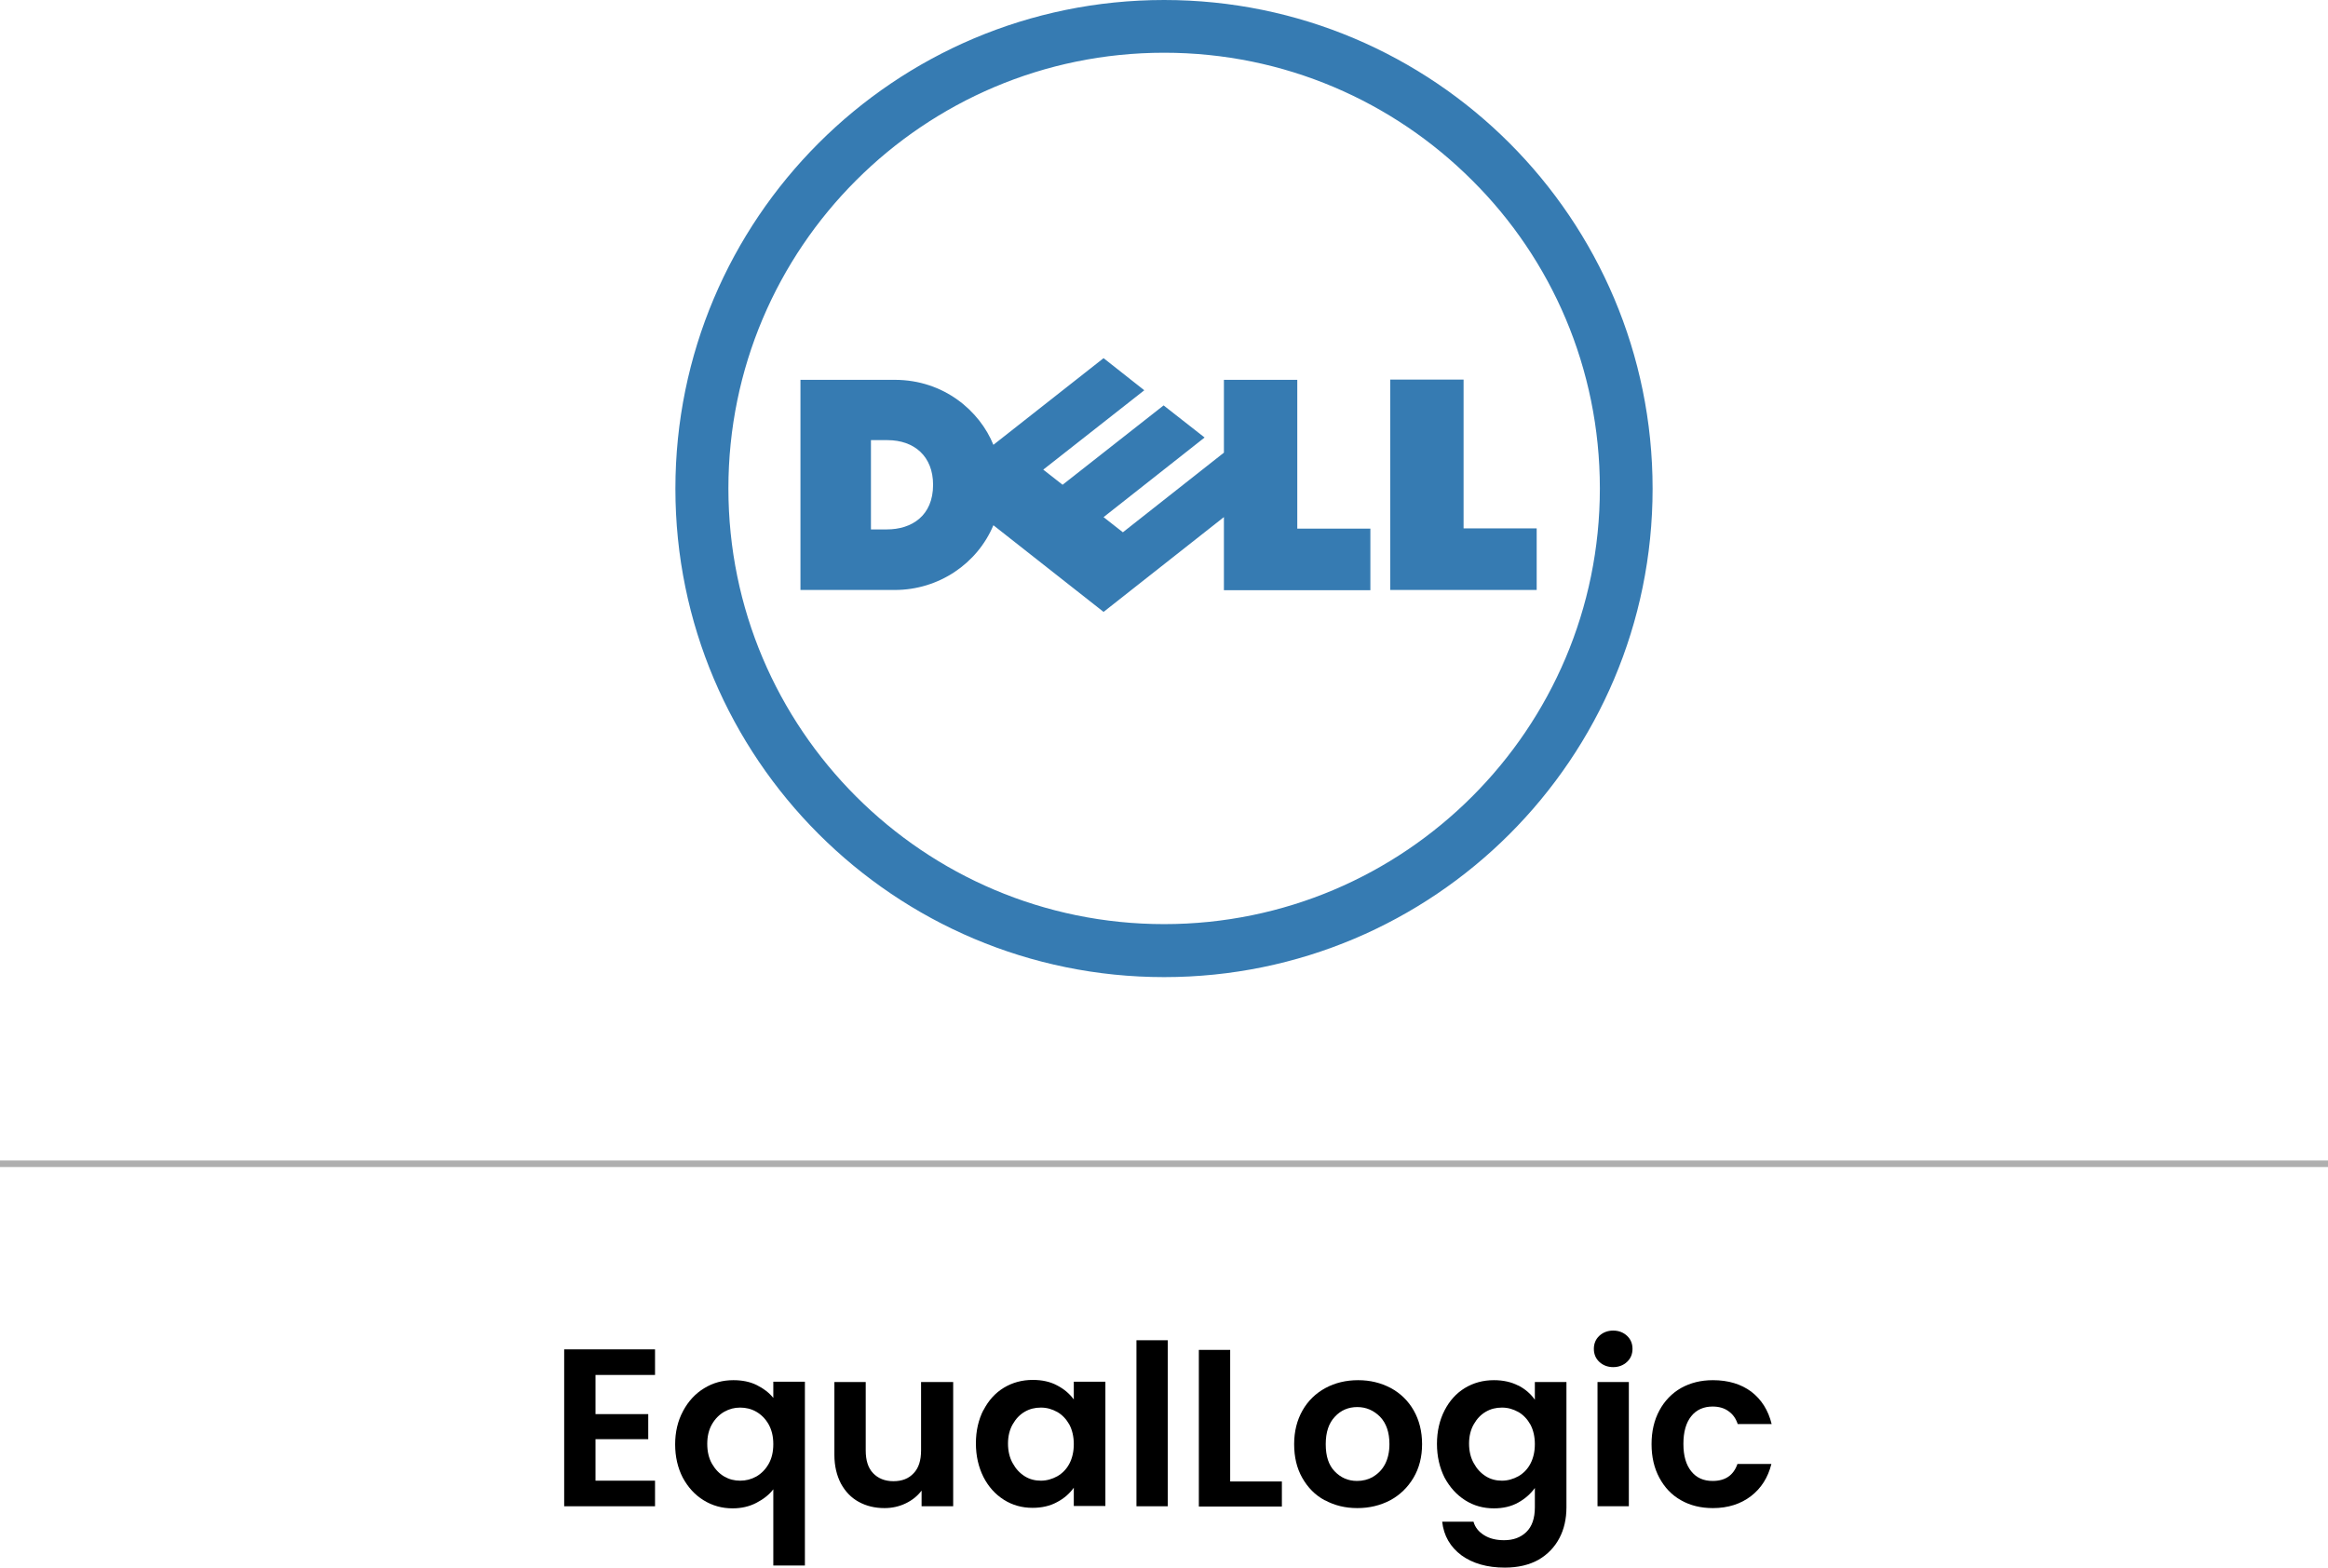 <?xml version="1.0" encoding="UTF-8"?>
<svg id="Layer_2" data-name="Layer 2" xmlns="http://www.w3.org/2000/svg" viewBox="0 0 89.17 60.05">
  <defs>
    <style>
      .cls-1, .cls-2 {
        stroke-width: 0px;
      }

      .cls-3 {
        fill: none;
        stroke: #afafaf;
        stroke-miterlimit: 10;
        stroke-width: .25px;
      }

      .cls-2 {
        fill: #367bb2;
      }
    </style>
  </defs>
  <g id="Layer_1-2" data-name="Layer 1">
    <g>
      <g>
        <g>
          <path class="cls-1" d="M22.81,52.67v1.5h2.02v.96h-2.02v1.59h2.28v.98h-3.48v-6.01h3.48v.98h-2.28Z"/>
          <path class="cls-1" d="M26.17,54.04c.2-.37.47-.66.8-.86.34-.21.71-.31,1.12-.31.34,0,.64.06.9.19.26.13.47.29.63.49v-.62h1.21v7.04h-1.21v-2.92c-.16.21-.38.38-.65.52s-.57.21-.91.21c-.4,0-.77-.1-1.11-.31s-.6-.5-.8-.87c-.19-.37-.29-.8-.29-1.27s.1-.9.3-1.27ZM29.44,54.56c-.12-.21-.28-.37-.47-.48-.19-.11-.4-.16-.62-.16s-.41.05-.61.16c-.19.11-.35.27-.47.48-.12.21-.18.46-.18.75s.06.55.18.76c.12.21.28.38.47.49.19.11.39.16.61.16s.42-.05.62-.16c.19-.11.35-.27.47-.48.12-.21.18-.46.18-.76s-.06-.54-.18-.76Z"/>
          <path class="cls-1" d="M36.51,52.94v4.76h-1.21v-.6c-.16.21-.36.37-.61.49-.25.12-.52.18-.81.18-.37,0-.7-.08-.99-.24-.29-.16-.51-.39-.68-.7-.16-.31-.25-.67-.25-1.1v-2.79h1.2v2.62c0,.38.09.67.28.87.19.2.45.31.78.31s.59-.1.78-.31c.19-.2.28-.49.28-.87v-2.62h1.21Z"/>
          <path class="cls-1" d="M37.67,54.02c.19-.37.45-.66.78-.86.33-.2.7-.3,1.11-.3.36,0,.67.07.93.21.27.14.48.32.64.54v-.68h1.21v4.76h-1.21v-.7c-.16.22-.37.41-.64.55-.27.15-.59.22-.94.22-.4,0-.77-.1-1.1-.31-.33-.21-.59-.5-.78-.87-.19-.38-.29-.81-.29-1.29s.1-.91.29-1.28ZM40.96,54.57c-.12-.21-.27-.37-.46-.48-.2-.11-.4-.17-.63-.17s-.43.05-.62.16c-.19.11-.34.27-.46.48-.12.21-.18.46-.18.74s.06.54.18.75c.12.22.27.38.46.5s.4.17.62.17.43-.06.63-.17c.19-.11.35-.27.46-.48.11-.21.17-.46.17-.75s-.06-.54-.17-.75Z"/>
          <path class="cls-1" d="M44.73,51.34v6.36h-1.2v-6.36h1.2Z"/>
          <path class="cls-1" d="M47.12,56.75h1.98v.96h-3.18v-6h1.2v5.05Z"/>
          <path class="cls-1" d="M50.74,57.47c-.37-.2-.65-.49-.86-.86-.21-.37-.31-.8-.31-1.29s.11-.92.32-1.29c.21-.37.51-.66.88-.86.37-.2.79-.3,1.25-.3s.87.1,1.25.3c.37.2.67.49.88.86.21.37.32.8.32,1.29s-.11.92-.33,1.29c-.22.37-.52.66-.89.86-.38.2-.8.3-1.26.3s-.87-.1-1.24-.3ZM52.59,56.57c.19-.11.35-.27.46-.48.11-.21.17-.47.17-.77,0-.45-.12-.8-.36-1.05-.24-.24-.53-.37-.87-.37s-.63.12-.86.37c-.23.24-.35.59-.35,1.05s.11.8.34,1.04c.23.24.51.37.86.37.22,0,.42-.05.62-.16Z"/>
          <path class="cls-1" d="M58.15,53.07c.27.14.48.32.64.55v-.68h1.21v4.8c0,.44-.09.84-.27,1.18s-.44.62-.8.83c-.36.2-.79.3-1.29.3-.68,0-1.23-.16-1.66-.47-.43-.32-.68-.75-.74-1.29h1.2c.06.22.2.39.41.52.21.13.46.19.76.19.35,0,.63-.1.85-.31.22-.21.33-.53.33-.95v-.74c-.16.22-.37.41-.64.56-.27.15-.58.22-.93.22-.4,0-.77-.1-1.1-.31-.33-.21-.59-.5-.79-.87-.19-.38-.29-.81-.29-1.29s.1-.91.29-1.28c.19-.37.45-.66.78-.86.33-.2.7-.3,1.11-.3.36,0,.67.07.94.21ZM58.62,54.57c-.12-.21-.27-.37-.46-.48-.2-.11-.4-.17-.63-.17s-.43.05-.62.16c-.19.11-.34.27-.46.48-.12.21-.18.46-.18.74s.06.54.18.75c.12.22.27.38.46.5s.4.17.62.17.43-.06.63-.17c.19-.11.35-.27.46-.48.11-.21.17-.46.17-.75s-.06-.54-.17-.75Z"/>
          <path class="cls-1" d="M61.26,52.17c-.14-.13-.21-.3-.21-.5s.07-.37.21-.5c.14-.13.32-.2.53-.2s.39.07.53.2c.14.13.21.3.21.5s-.07.37-.21.5-.32.2-.53.2-.39-.07-.53-.2ZM62.39,52.94v4.76h-1.2v-4.76h1.2Z"/>
          <path class="cls-1" d="M63.56,54.03c.2-.37.48-.66.83-.86.36-.2.76-.3,1.22-.3.59,0,1.08.15,1.47.44.39.3.65.71.78,1.24h-1.3c-.07-.21-.18-.37-.35-.49-.16-.12-.37-.18-.61-.18-.34,0-.62.12-.82.37-.2.25-.3.6-.3,1.06s.1.8.3,1.05c.2.25.47.37.82.37.49,0,.8-.22.95-.65h1.3c-.13.52-.39.93-.78,1.23-.39.3-.88.46-1.46.46-.46,0-.87-.1-1.22-.3-.36-.2-.63-.49-.83-.86-.2-.37-.3-.8-.3-1.29s.1-.92.3-1.29Z"/>
        </g>
        <line class="cls-3" y1="44.58" x2="89.17" y2="44.58"/>
      </g>
      <g id="layer1">
        <g id="g3460">
          <path id="path3462" class="cls-2" d="M44.59,2.02c-4.61,0-8.78,1.87-11.8,4.89-3.02,3.02-4.89,7.19-4.89,11.8s1.87,8.78,4.89,11.8c3.02,3.02,7.19,4.89,11.8,4.89s8.78-1.87,11.8-4.89c3.02-3.02,4.89-7.19,4.89-11.8s-1.86-8.79-4.89-11.8c-3.02-3.02-7.19-4.89-11.8-4.89M44.59,0C54.92,0,63.3,8.38,63.3,18.72s-8.38,18.71-18.71,18.71-18.72-8.38-18.72-18.71S34.25,0,44.59,0"/>
        </g>
        <g id="g3464">
          <path id="path3466" class="cls-2" d="M35.74,18.57c0-1.09-.72-1.71-1.75-1.71h-.63v3.42h.61c.95,0,1.77-.52,1.77-1.71M46.89,19.8l-4.62,3.64-4.22-3.32c-.61,1.46-2.08,2.48-3.78,2.48h-3.61v-8.05h3.61c1.89,0,3.26,1.2,3.78,2.49l4.22-3.32,1.56,1.23-3.87,3.04.74.58,3.87-3.04,1.57,1.23-3.87,3.05.74.58,3.87-3.05v-2.79h2.81v5.7h2.8v2.36h-5.61v-2.8ZM56.06,20.24h2.8v2.36h-5.61v-8.06h2.81v5.7Z"/>
        </g>
      </g>
    </g>
  </g>
</svg>